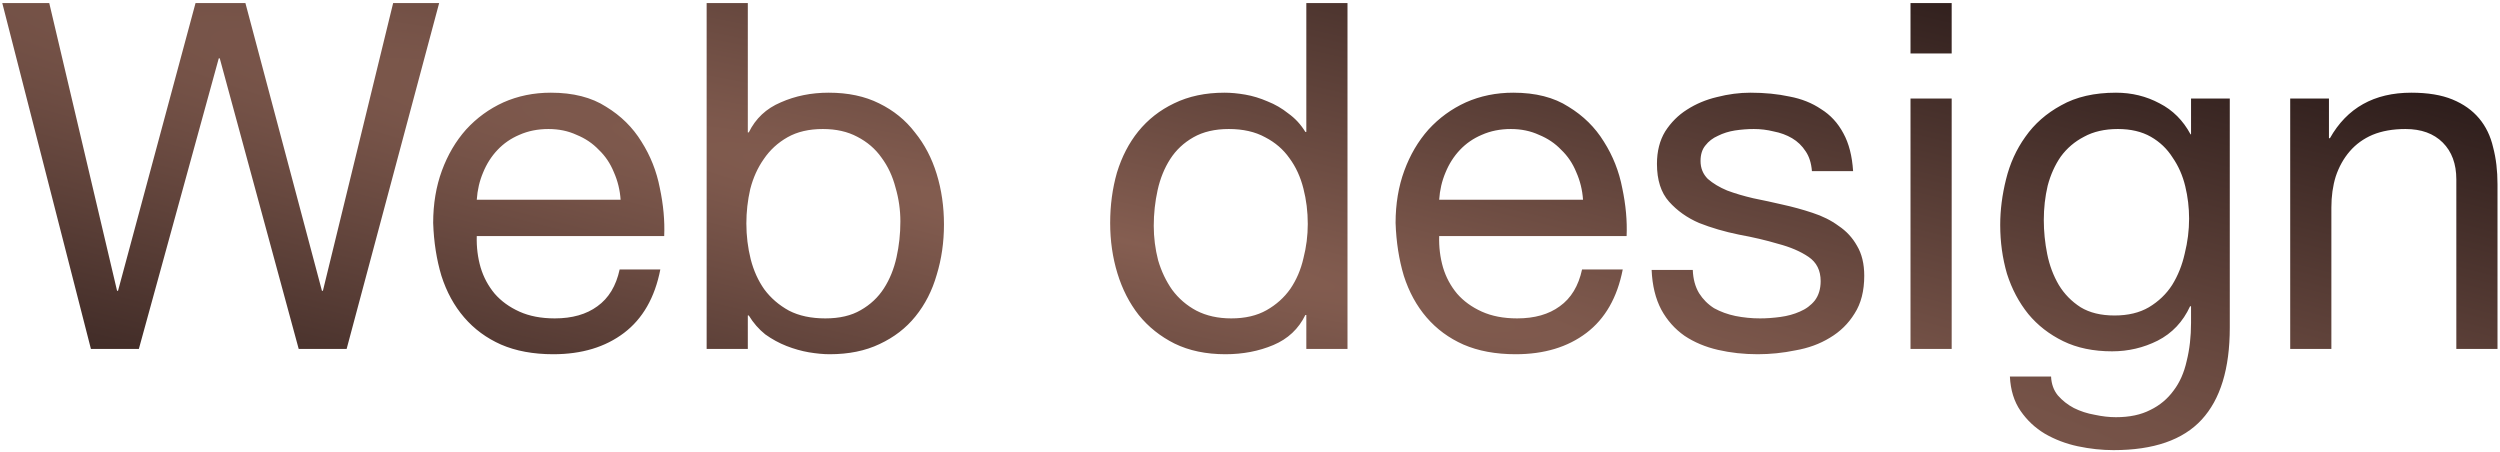 <?xml version="1.0" encoding="UTF-8"?> <svg xmlns="http://www.w3.org/2000/svg" width="442" height="80" viewBox="0 0 442 80" fill="none"><path d="M61.286 61.686H52.809L38.851 10.308H38.679L24.55 61.686H16.073L0.403 0.546H8.709L20.697 51.411H20.868L34.569 0.546H43.389L56.919 51.411H57.09L69.507 0.546H77.641L61.286 61.686ZM109.724 35.312C109.61 33.599 109.21 31.973 108.525 30.431C107.897 28.89 107.013 27.577 105.871 26.492C104.786 25.35 103.473 24.466 101.932 23.838C100.448 23.153 98.792 22.81 96.965 22.81C95.081 22.81 93.369 23.153 91.827 23.838C90.343 24.466 89.059 25.35 87.974 26.492C86.889 27.634 86.033 28.975 85.405 30.517C84.777 32.001 84.406 33.599 84.292 35.312H109.724ZM116.746 47.643C115.776 52.609 113.635 56.349 110.324 58.861C107.013 61.372 102.845 62.628 97.822 62.628C94.282 62.628 91.2 62.057 88.573 60.916C86.004 59.774 83.835 58.175 82.066 56.12C80.296 54.065 78.954 51.611 78.041 48.756C77.185 45.902 76.699 42.791 76.585 39.422C76.585 36.054 77.099 32.971 78.126 30.174C79.154 27.377 80.581 24.951 82.408 22.896C84.292 20.84 86.49 19.242 89.002 18.1C91.57 16.959 94.368 16.388 97.393 16.388C101.332 16.388 104.586 17.215 107.155 18.871C109.781 20.47 111.865 22.525 113.406 25.036C115.005 27.548 116.089 30.288 116.66 33.257C117.288 36.225 117.545 39.051 117.431 41.734H84.292C84.235 43.675 84.463 45.531 84.977 47.3C85.491 49.013 86.319 50.554 87.46 51.925C88.602 53.237 90.058 54.294 91.827 55.093C93.597 55.892 95.681 56.292 98.079 56.292C101.161 56.292 103.673 55.578 105.614 54.151C107.612 52.724 108.925 50.554 109.553 47.643H116.746ZM124.935 0.546H132.214V23.409H132.385C133.584 20.955 135.468 19.185 138.037 18.1C140.606 16.959 143.431 16.388 146.514 16.388C149.939 16.388 152.908 17.016 155.42 18.272C157.989 19.527 160.101 21.24 161.756 23.409C163.469 25.522 164.753 27.976 165.61 30.774C166.466 33.571 166.894 36.539 166.894 39.679C166.894 42.819 166.466 45.788 165.61 48.585C164.81 51.382 163.555 53.837 161.842 55.949C160.186 58.004 158.074 59.631 155.505 60.83C152.993 62.029 150.053 62.628 146.685 62.628C145.601 62.628 144.373 62.514 143.003 62.286C141.69 62.057 140.377 61.686 139.064 61.173C137.751 60.659 136.495 59.974 135.296 59.117C134.155 58.204 133.184 57.091 132.385 55.778H132.214V61.686H124.935V0.546ZM159.187 39.166C159.187 37.11 158.902 35.112 158.331 33.171C157.817 31.173 156.99 29.404 155.848 27.862C154.763 26.321 153.336 25.093 151.566 24.18C149.854 23.267 147.827 22.81 145.486 22.81C143.032 22.81 140.948 23.295 139.235 24.266C137.523 25.236 136.124 26.521 135.04 28.119C133.955 29.66 133.156 31.43 132.642 33.428C132.185 35.426 131.957 37.453 131.957 39.508C131.957 41.677 132.214 43.79 132.727 45.845C133.241 47.843 134.04 49.612 135.125 51.154C136.267 52.695 137.723 53.951 139.492 54.922C141.262 55.835 143.403 56.292 145.915 56.292C148.426 56.292 150.51 55.806 152.166 54.836C153.878 53.865 155.248 52.581 156.276 50.983C157.304 49.384 158.046 47.557 158.502 45.502C158.959 43.447 159.187 41.335 159.187 39.166ZM203.984 39.936C203.984 41.991 204.241 44.018 204.755 46.016C205.326 47.957 206.154 49.698 207.238 51.239C208.38 52.781 209.807 54.008 211.52 54.922C213.29 55.835 215.345 56.292 217.685 56.292C220.14 56.292 222.224 55.806 223.936 54.836C225.649 53.865 227.048 52.609 228.132 51.068C229.217 49.47 229.988 47.672 230.444 45.673C230.958 43.675 231.215 41.649 231.215 39.594C231.215 37.424 230.958 35.341 230.444 33.343C229.93 31.288 229.103 29.489 227.961 27.948C226.876 26.407 225.449 25.179 223.679 24.266C221.91 23.295 219.769 22.81 217.257 22.81C214.802 22.81 212.719 23.295 211.006 24.266C209.293 25.236 207.923 26.521 206.896 28.119C205.868 29.718 205.126 31.544 204.669 33.599C204.213 35.655 203.984 37.767 203.984 39.936ZM238.237 61.686H230.958V55.692H230.787C229.588 58.147 227.704 59.917 225.135 61.001C222.566 62.086 219.74 62.628 216.658 62.628C213.232 62.628 210.235 62 207.666 60.745C205.155 59.489 203.042 57.804 201.33 55.692C199.674 53.58 198.418 51.125 197.562 48.328C196.706 45.531 196.278 42.562 196.278 39.422C196.278 36.283 196.677 33.314 197.476 30.517C198.333 27.72 199.589 25.293 201.244 23.238C202.957 21.126 205.069 19.47 207.581 18.272C210.15 17.016 213.118 16.388 216.486 16.388C217.628 16.388 218.856 16.502 220.169 16.73C221.482 16.959 222.795 17.358 224.108 17.929C225.421 18.443 226.648 19.157 227.79 20.07C228.988 20.926 229.988 22.011 230.787 23.324H230.958V0.546H238.237V61.686ZM279.879 35.312C279.764 33.599 279.365 31.973 278.68 30.431C278.052 28.89 277.167 27.577 276.025 26.492C274.941 25.35 273.628 24.466 272.086 23.838C270.602 23.153 268.946 22.81 267.12 22.81C265.236 22.81 263.523 23.153 261.982 23.838C260.497 24.466 259.213 25.35 258.128 26.492C257.044 27.634 256.187 28.975 255.559 30.517C254.931 32.001 254.56 33.599 254.446 35.312H279.879ZM286.9 47.643C285.93 52.609 283.789 56.349 280.478 58.861C277.167 61.372 273 62.628 267.976 62.628C264.436 62.628 261.354 62.057 258.728 60.916C256.159 59.774 253.99 58.175 252.22 56.12C250.45 54.065 249.109 51.611 248.195 48.756C247.339 45.902 246.854 42.791 246.739 39.422C246.739 36.054 247.253 32.971 248.281 30.174C249.308 27.377 250.736 24.951 252.562 22.896C254.446 20.84 256.644 19.242 259.156 18.1C261.725 16.959 264.522 16.388 267.548 16.388C271.487 16.388 274.741 17.215 277.31 18.871C279.936 20.47 282.019 22.525 283.561 25.036C285.159 27.548 286.244 30.288 286.815 33.257C287.443 36.225 287.7 39.051 287.585 41.734H254.446C254.389 43.675 254.617 45.531 255.131 47.3C255.645 49.013 256.473 50.554 257.615 51.925C258.756 53.237 260.212 54.294 261.982 55.093C263.751 55.892 265.835 56.292 268.233 56.292C271.315 56.292 273.827 55.578 275.768 54.151C277.766 52.724 279.079 50.554 279.707 47.643H286.9ZM299.285 47.729C299.342 49.327 299.713 50.697 300.398 51.839C301.084 52.923 301.968 53.808 303.053 54.493C304.195 55.121 305.451 55.578 306.821 55.864C308.248 56.149 309.704 56.292 311.188 56.292C312.33 56.292 313.529 56.206 314.784 56.035C316.04 55.864 317.182 55.55 318.21 55.093C319.294 54.636 320.179 53.98 320.864 53.123C321.549 52.21 321.892 51.068 321.892 49.698C321.892 47.814 321.178 46.387 319.751 45.417C318.324 44.446 316.526 43.675 314.356 43.105C312.244 42.477 309.932 41.934 307.42 41.477C304.908 40.964 302.568 40.279 300.398 39.422C298.286 38.509 296.517 37.253 295.089 35.655C293.662 34.056 292.949 31.83 292.949 28.975C292.949 26.749 293.434 24.837 294.404 23.238C295.432 21.64 296.716 20.355 298.258 19.385C299.856 18.357 301.626 17.615 303.567 17.158C305.565 16.645 307.534 16.388 309.475 16.388C311.987 16.388 314.299 16.616 316.411 17.073C318.524 17.472 320.379 18.215 321.977 19.299C323.633 20.327 324.946 21.754 325.916 23.581C326.887 25.35 327.458 27.577 327.629 30.26H320.35C320.236 28.833 319.865 27.662 319.237 26.749C318.609 25.779 317.81 25.008 316.84 24.437C315.869 23.866 314.784 23.466 313.586 23.238C312.444 22.953 311.274 22.81 310.075 22.81C308.99 22.81 307.877 22.896 306.735 23.067C305.651 23.238 304.651 23.552 303.738 24.009C302.825 24.409 302.083 24.979 301.512 25.721C300.941 26.407 300.655 27.32 300.655 28.462C300.655 29.718 301.084 30.774 301.94 31.63C302.853 32.429 303.995 33.114 305.365 33.685C306.735 34.199 308.277 34.656 309.989 35.055C311.702 35.398 313.414 35.769 315.127 36.168C316.954 36.568 318.723 37.053 320.436 37.624C322.206 38.195 323.747 38.966 325.06 39.936C326.43 40.85 327.515 42.02 328.314 43.447C329.17 44.874 329.599 46.644 329.599 48.756C329.599 51.439 329.028 53.666 327.886 55.435C326.801 57.205 325.346 58.632 323.519 59.717C321.749 60.802 319.722 61.544 317.439 61.943C315.213 62.4 312.986 62.628 310.76 62.628C308.305 62.628 305.964 62.371 303.738 61.858C301.512 61.344 299.542 60.516 297.83 59.374C296.117 58.175 294.747 56.634 293.719 54.75C292.692 52.809 292.121 50.469 292.007 47.729H299.285ZM345.057 9.452H337.778V0.546H345.057V9.452ZM337.778 17.415H345.057V61.686H337.778V17.415ZM394.226 57.919C394.226 65.169 392.571 70.592 389.26 74.189C385.949 77.785 380.754 79.583 373.675 79.583C371.62 79.583 369.508 79.355 367.338 78.898C365.226 78.442 363.285 77.699 361.515 76.672C359.803 75.644 358.376 74.303 357.234 72.647C356.092 70.992 355.464 68.965 355.35 66.567H362.629C362.686 67.88 363.085 68.994 363.827 69.907C364.627 70.82 365.569 71.562 366.653 72.133C367.795 72.704 369.022 73.104 370.335 73.332C371.648 73.618 372.904 73.76 374.103 73.76C376.501 73.76 378.527 73.332 380.183 72.476C381.838 71.677 383.209 70.535 384.293 69.051C385.378 67.624 386.149 65.882 386.605 63.827C387.119 61.772 387.376 59.517 387.376 57.062V54.151H387.205C385.949 56.891 384.036 58.918 381.467 60.231C378.956 61.487 376.272 62.115 373.418 62.115C370.107 62.115 367.224 61.515 364.769 60.316C362.315 59.117 360.259 57.519 358.604 55.521C356.948 53.466 355.693 51.097 354.836 48.414C354.037 45.673 353.637 42.791 353.637 39.765C353.637 37.139 353.98 34.456 354.665 31.716C355.35 28.918 356.492 26.407 358.09 24.18C359.689 21.897 361.801 20.041 364.427 18.614C367.053 17.13 370.278 16.388 374.103 16.388C376.9 16.388 379.469 17.016 381.81 18.272C384.15 19.47 385.977 21.297 387.29 23.752H387.376V17.415H394.226V57.919ZM373.846 55.778C376.244 55.778 378.27 55.293 379.926 54.322C381.639 53.295 383.009 51.982 384.036 50.383C385.064 48.728 385.806 46.872 386.263 44.817C386.776 42.762 387.033 40.707 387.033 38.652C387.033 36.711 386.805 34.798 386.348 32.914C385.892 31.031 385.149 29.346 384.122 27.862C383.151 26.321 381.867 25.093 380.269 24.18C378.67 23.267 376.729 22.81 374.446 22.81C372.105 22.81 370.107 23.267 368.451 24.18C366.796 25.036 365.426 26.207 364.341 27.691C363.314 29.175 362.543 30.888 362.029 32.829C361.572 34.77 361.344 36.796 361.344 38.909C361.344 40.907 361.544 42.905 361.944 44.903C362.343 46.901 363.028 48.728 363.999 50.383C364.969 51.982 366.254 53.295 367.852 54.322C369.451 55.293 371.449 55.778 373.846 55.778ZM404.908 17.415H411.759V24.437H411.93C414.955 19.071 419.751 16.388 426.316 16.388C429.227 16.388 431.653 16.787 433.594 17.587C435.535 18.386 437.105 19.499 438.304 20.926C439.503 22.353 440.331 24.066 440.787 26.064C441.301 28.005 441.558 30.174 441.558 32.572V61.686H434.279V31.716C434.279 28.975 433.48 26.806 431.882 25.208C430.283 23.609 428.085 22.81 425.288 22.81C423.062 22.81 421.121 23.153 419.465 23.838C417.867 24.523 416.525 25.493 415.441 26.749C414.356 28.005 413.528 29.489 412.957 31.202C412.444 32.857 412.187 34.684 412.187 36.682V61.686H404.908V17.415Z" fill="url(#paint0_radial_52_777)"></path><defs><radialGradient id="paint0_radial_52_777" cx="0" cy="0" r="1" gradientUnits="userSpaceOnUse" gradientTransform="translate(194.315 41.497) rotate(-77.308) scale(139.273 2019.75)"><stop stop-color="#855E51"></stop><stop offset="0.6" stop-color="#261817"></stop><stop offset="1" stop-color="#694A36"></stop></radialGradient></defs></svg> 